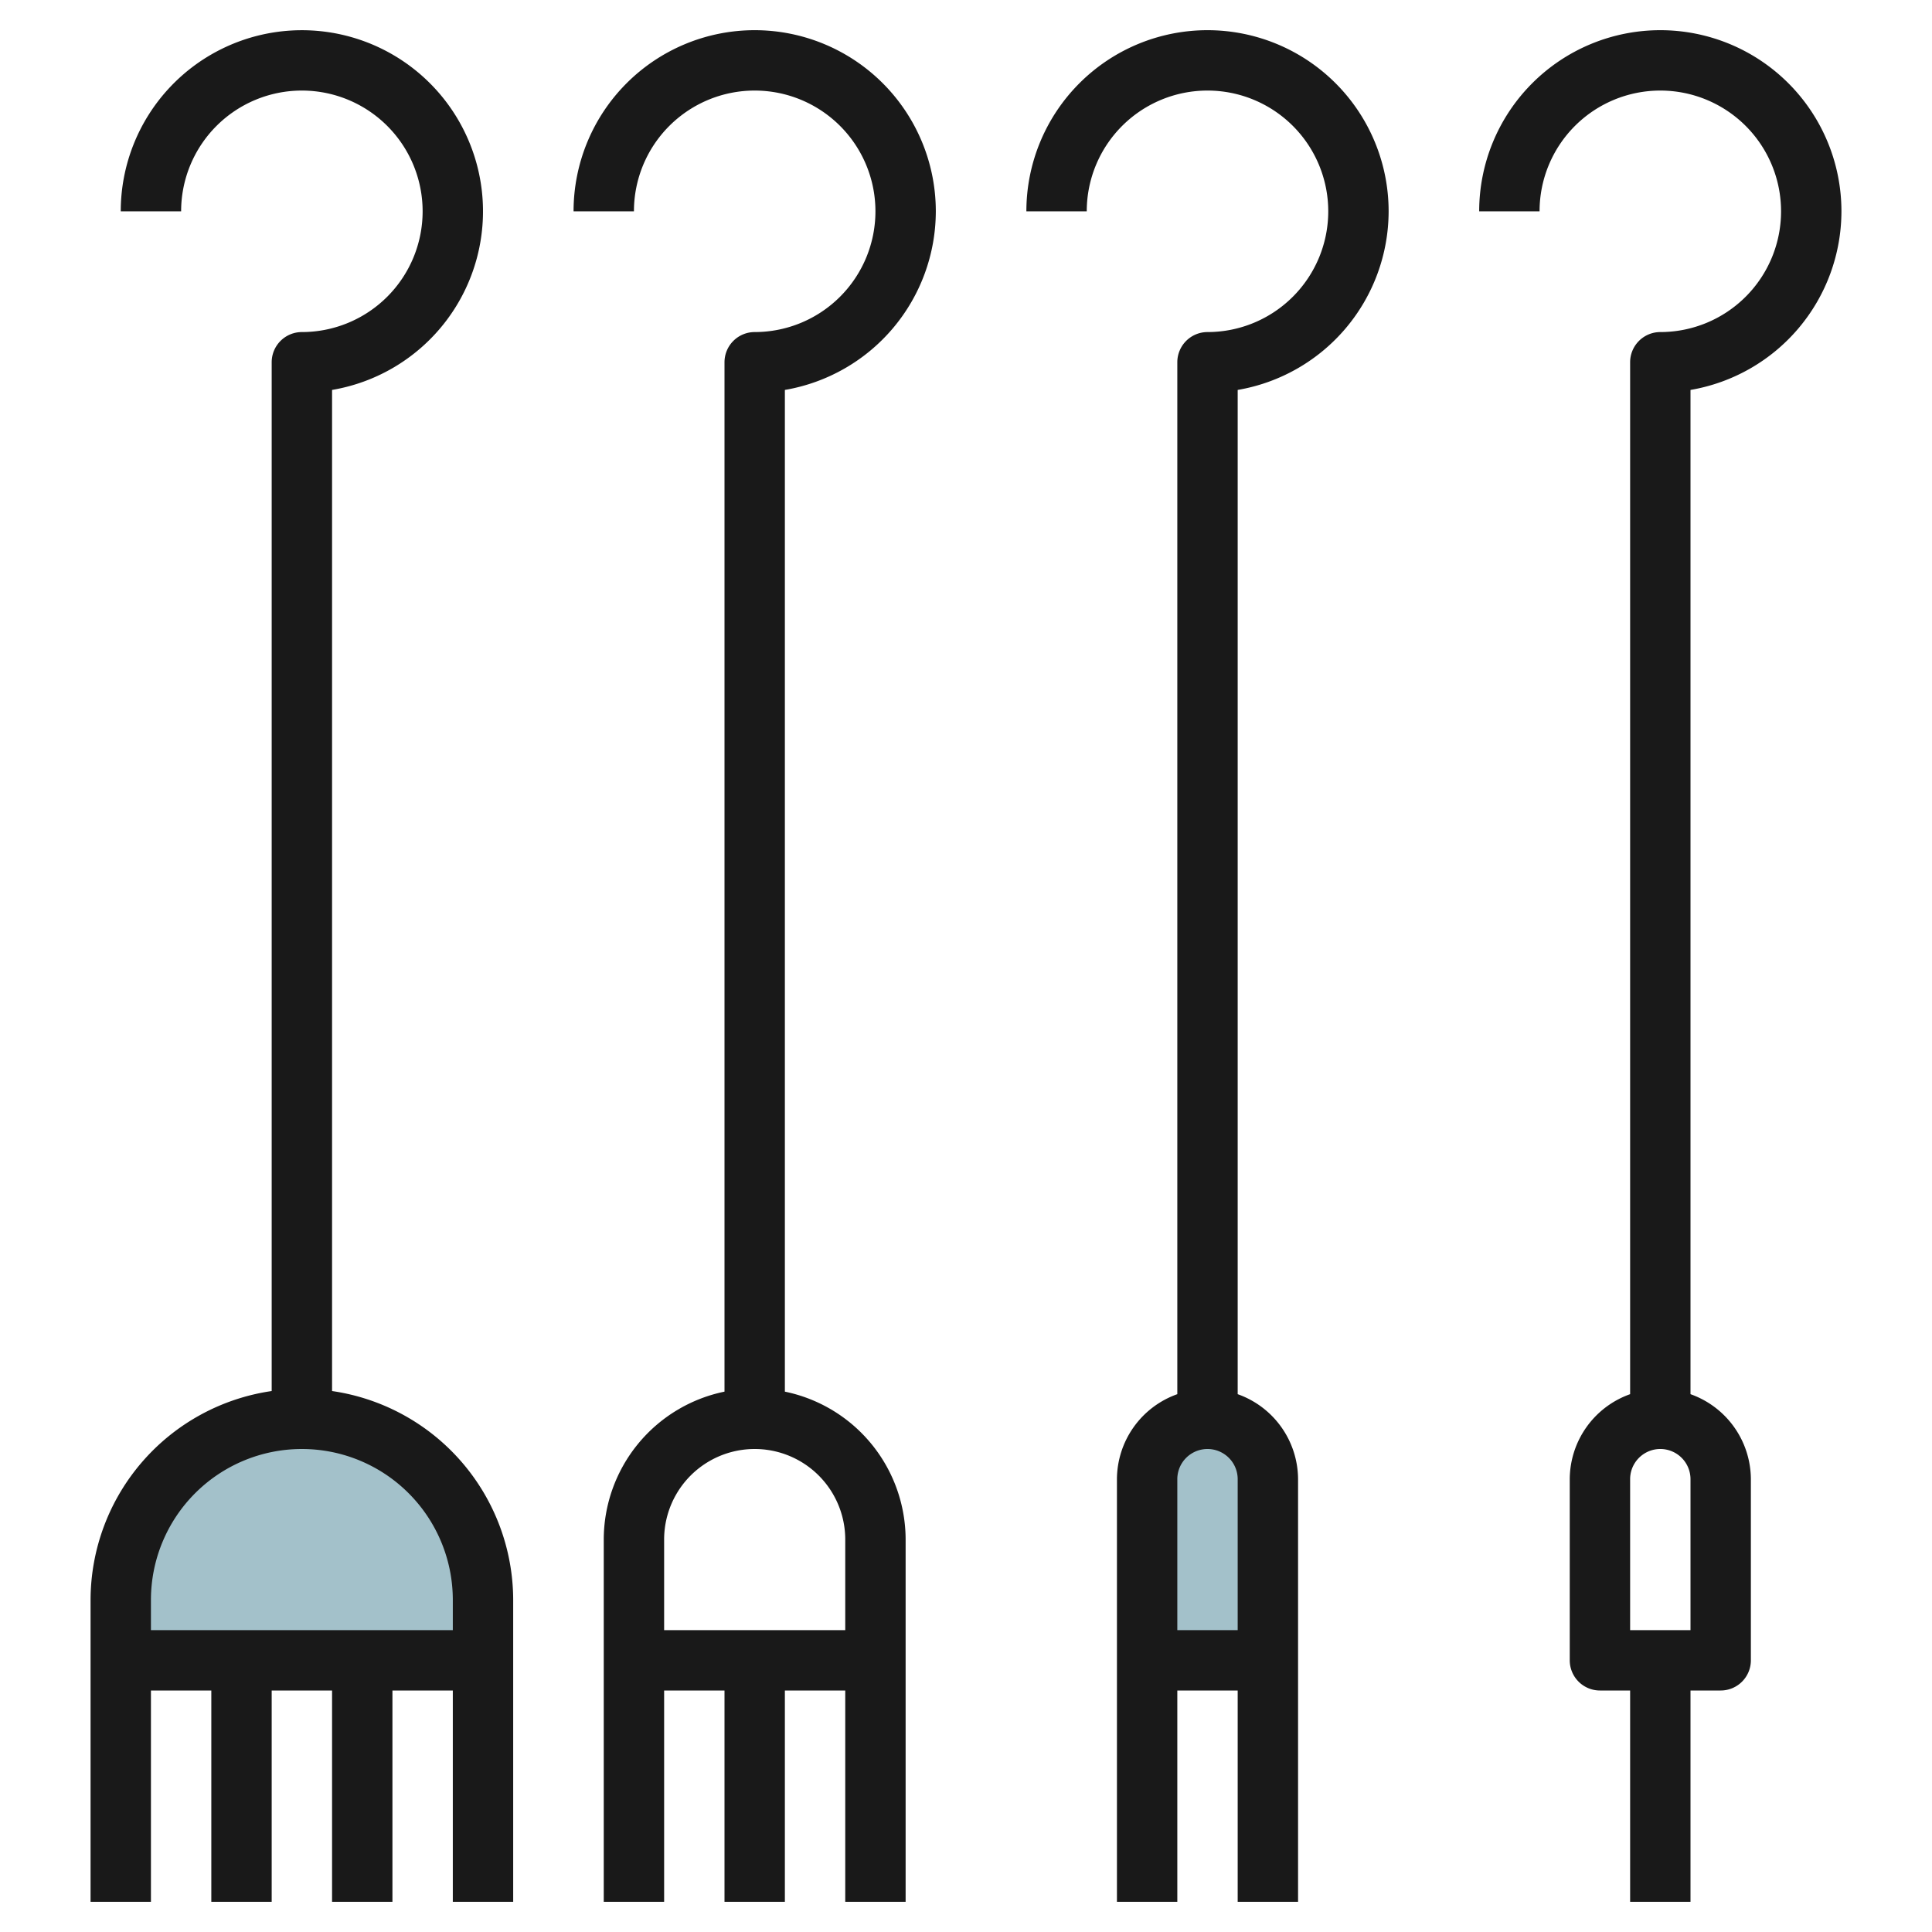 <svg height="512" viewBox="0 0 64 64" width="512" xmlns="http://www.w3.org/2000/svg"><g id="Layer_19" data-name="Layer 19"><path d="m42 55h-4v-6a2 2 0 0 1 2-2 2 2 0 0 1 2 2z" fill="#a3c1ca"/><path d="m16 53v2h-12v-2a6.009 6.009 0 0 1 6-6 6 6 0 0 1 6 6z" fill="#a3c1ca"/><g fill="#191919"><path d="m31 7a6 6 0 0 0 -12 0h2a4 4 0 1 1 4 4 1 1 0 0 0 -1 1v34.1a5.009 5.009 0 0 0 -4 4.9v12h2v-7h2v7h2v-7h2v7h2v-12a5.009 5.009 0 0 0 -4-4.9v-33.183a6.01 6.01 0 0 0 5-5.917zm-3 44v3h-6v-3a3 3 0 0 1 6 0z"/><path d="m46 7a6 6 0 0 0 -12 0h2a4 4 0 1 1 4 4 1 1 0 0 0 -1 1v34.184a3 3 0 0 0 -2 2.816v14h2v-7h2v7h2v-14a3 3 0 0 0 -2-2.816v-33.267a6.01 6.01 0 0 0 5-5.917zm-7 47v-5a1 1 0 0 1 2 0v5z"/><path d="m61 7a6 6 0 0 0 -12 0h2a4 4 0 1 1 4 4 1 1 0 0 0 -1 1v34.184a3 3 0 0 0 -2 2.816v6a1 1 0 0 0 1 1h1v7h2v-7h1a1 1 0 0 0 1-1v-6a3 3 0 0 0 -2-2.816v-33.267a6.01 6.01 0 0 0 5-5.917zm-5 47h-2v-5a1 1 0 0 1 2 0z"/><path d="m10 11a1 1 0 0 0 -1 1v34.08a7.006 7.006 0 0 0 -6 6.92v10h2v-7h2v7h2v-7h2v7h2v-7h2v7h2v-10a7.006 7.006 0 0 0 -6-6.92v-33.163a6 6 0 1 0 -7-5.917h2a4 4 0 1 1 4 4zm5 42v1h-10v-1a5 5 0 0 1 10 0z"/></g></g></svg>